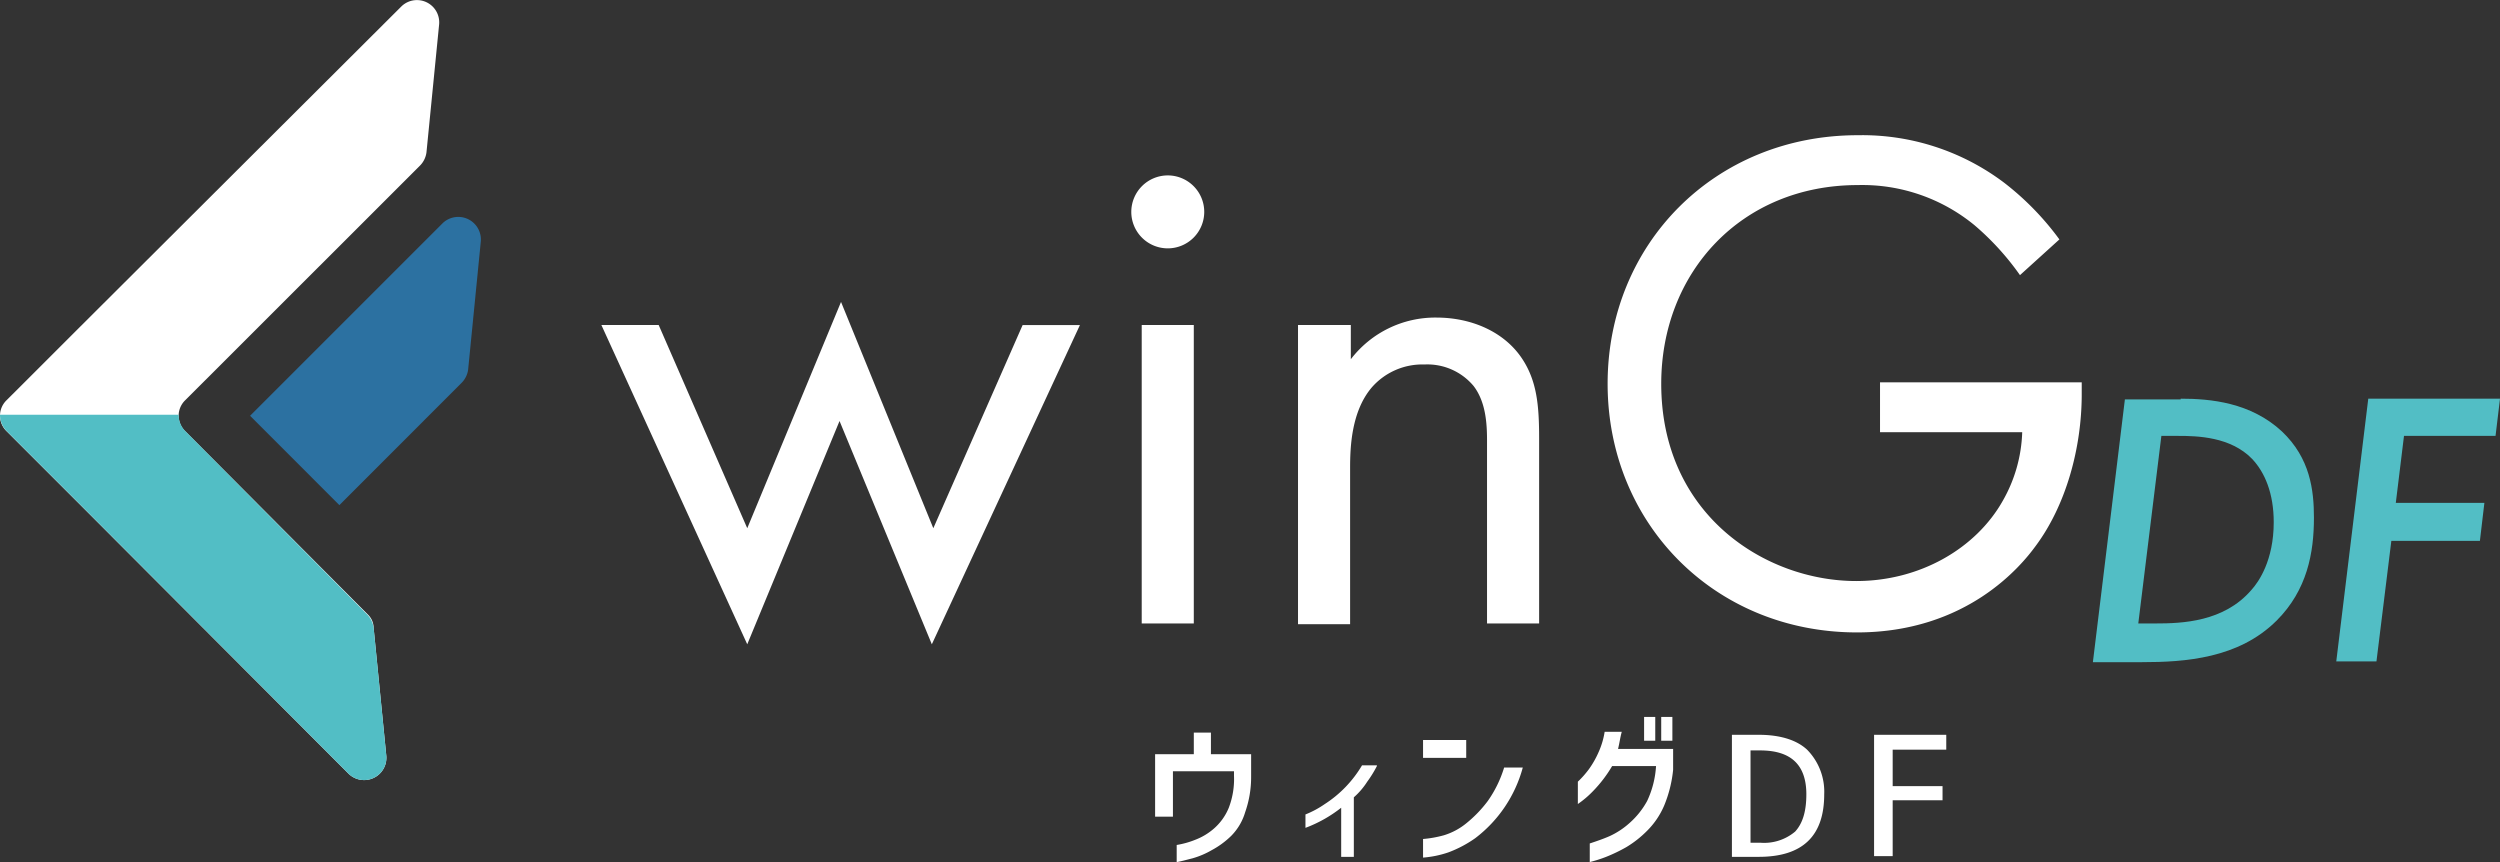 <svg xmlns="http://www.w3.org/2000/svg" width="348" height="120" viewBox="0 0 348 120">
  <rect x="0" y="0" width="348" height="120" fill="#333333" stroke="none"/>
  <g id="グループ_63" data-name="グループ 63" transform="translate(0 -0.006)">
    <g id="グループ_59" data-name="グループ 59" transform="translate(0 0.006)">
      <path id="パス_45" data-name="パス 45" d="M51.18,85.521,25.8,60.051a3,3,0,0,1,0-4.349L58.432,23.089a3.212,3.212,0,0,0,.932-1.864L61.125,3.416A3.1,3.1,0,0,0,55.842.932L11.189,45.453.932,55.7a3,3,0,0,0,0,4.349L11.189,70.3l37.3,37.377a3.1,3.1,0,0,0,5.284-2.485L52.008,87.385A2.592,2.592,0,0,0,51.18,85.521Z" transform="translate(0 -0.006)" fill="#fff"/>
      <path id="パス_46" data-name="パス 46" d="M60.433,30.03,33.6,56.863,46.032,69.3,63.023,52.3a3.214,3.214,0,0,0,.932-1.865l1.761-17.82A3.146,3.146,0,0,0,60.433,30.03Z" transform="translate(1.21 1.014)" fill="#2c71a1"/>
      <path id="パス_47" data-name="パス 47" d="M0,55.8a3.214,3.214,0,0,0,.932,2.279L11.189,68.336l37.3,37.4a3.1,3.1,0,0,0,5.284-2.486L52.008,85.43a3.214,3.214,0,0,0-.932-1.865L25.8,58.079a3.214,3.214,0,0,1-.932-2.279Z" transform="translate(0 1.935)" fill="#52bec5"/>
    </g>
    <g id="グループ_61" data-name="グループ 61" transform="translate(83.711 18.828)">
      <path id="パス_48" data-name="パス 48" d="M88.777,43.812,101.106,72.1,114.16,40.6l12.847,31.5,12.432-28.283h7.977L126.8,88.257,113.953,57.176,101.106,88.257,80.8,43.812Z" transform="translate(-80.8 -17.393)" fill="#fff"/>
      <path id="パス_49" data-name="パス 49" d="M157.077,23.6A5.077,5.077,0,1,1,152,28.677,5.085,5.085,0,0,1,157.077,23.6ZM160.7,44.424V85.969H153.45V44.424Z" transform="translate(-78.235 -18.005)" fill="#fff"/>
      <path id="パス_50" data-name="パス 50" d="M174.5,43.736h7.252V48.5a14.8,14.8,0,0,1,11.914-5.8c4.869,0,9.428,1.968,11.914,5.7,2.072,3.108,2.383,6.527,2.383,11.085v25.8h-7.252V59.794c0-2.486-.207-5.387-1.865-7.563a8.387,8.387,0,0,0-6.838-3,9.351,9.351,0,0,0-7.356,3.212c-2.8,3.315-3,8.185-3,11.189V85.384H174.4V43.736Z" transform="translate(-77.428 -17.317)" fill="#fff"/>
      <path id="パス_51" data-name="パス 51" d="M254.126,52.6h27.869v1.658c0,7.459-2.176,15.437-6.423,21.135-1.968,2.694-9.531,12.018-24.865,12.018C230.919,87.406,216,72.28,216,52.8s14.919-34.6,34.81-34.6a32.8,32.8,0,0,1,20.41,6.631,39.094,39.094,0,0,1,7.667,7.874L273.4,37.677a37.4,37.4,0,0,0-6.32-6.941,24.593,24.593,0,0,0-16.266-5.595c-16.162,0-27.351,12.121-27.351,27.662,0,18.234,14.5,27.455,27.144,27.455,8.91,0,16.68-4.559,20.41-11.189a20.506,20.506,0,0,0,2.694-9.531H253.918V52.6Z" transform="translate(-75.93 -18.2)" fill="#fff"/>
      <g id="グループ_60" data-name="グループ 60" transform="translate(207.619 36.675)">
        <path id="パス_52" data-name="パス 52" d="M293.425,53.6c4.144,0,9.739.518,14.09,4.559,3.937,3.73,4.455,8.185,4.455,12.018,0,4.869-.932,10.049-5.18,14.3-5.284,5.284-12.743,5.8-18.752,5.8H281.2L285.655,53.7h7.77ZM287.52,84.888H289.9c3.73,0,9.531-.207,13.365-4.662,1.036-1.14,3.108-4.144,3.108-9.428,0-4.04-1.243-6.941-3-8.806-3-3.108-7.667-3.212-10.257-3.212h-2.383Z" transform="translate(-281.2 -53.6)" fill="#52bec5"/>
        <path id="パス_53" data-name="パス 53" d="M336.071,58.78H323.328l-1.14,9.324h12.329l-.622,5.284H321.567l-2.072,16.784H313.9L318.355,53.6h18.338Z" transform="translate(-280.022 -53.6)" fill="#52bec5"/>
      </g>
    </g>
    <g id="グループ_62" data-name="グループ 62" transform="translate(160.791 99.804)">
      <path id="パス_54" data-name="パス 54" d="M155.2,110.207v-8.7h5.387v-3h2.383v3h5.595v3.108a14.706,14.706,0,0,1-.829,4.973,7.831,7.831,0,0,1-1.968,3.315,11.941,11.941,0,0,1-2.694,1.968,11.608,11.608,0,0,1-2.694,1.14c-.829.207-1.554.414-2.176.518v-2.383a12.12,12.12,0,0,0,2.59-.725,8.6,8.6,0,0,0,2.59-1.554,7.731,7.731,0,0,0,2.072-2.9,11.141,11.141,0,0,0,.725-4.455v-.622h-8.5v6.32H155.2Z" transform="translate(-155.2 -96.324)" fill="#fff"/>
      <path id="パス_55" data-name="パス 55" d="M185.346,103A15.832,15.832,0,0,1,184,105.179a10.131,10.131,0,0,1-1.865,2.176v8.288h-1.761v-6.838a18.477,18.477,0,0,1-4.973,2.8v-1.865a13.517,13.517,0,0,0,2.694-1.45,16.213,16.213,0,0,0,5.18-5.387h2.072Z" transform="translate(-154.472 -96.166)" fill="#fff"/>
      <path id="パス_56" data-name="パス 56" d="M191.2,101.986V99.5h6.009v2.486Zm13.883,1.347a18.328,18.328,0,0,1-6.631,9.842,16.379,16.379,0,0,1-3.73,1.968,14.217,14.217,0,0,1-3.522.725v-2.59a15.6,15.6,0,0,0,2.9-.518,9.111,9.111,0,0,0,3.108-1.658,17.224,17.224,0,0,0,3-3.108,16.3,16.3,0,0,0,2.279-4.662Z" transform="translate(-153.903 -96.288)" fill="#fff"/>
      <path id="パス_57" data-name="パス 57" d="M218.113,98.472c-.207.725-.311,1.554-.518,2.383h7.667v2.9a17.49,17.49,0,0,1-1.243,4.973,11.088,11.088,0,0,1-2.383,3.522,14.761,14.761,0,0,1-2.9,2.279,22.65,22.65,0,0,1-2.8,1.347,18.261,18.261,0,0,1-2.279.725v-2.59c.932-.311,1.865-.622,2.8-1.036a10.962,10.962,0,0,0,2.8-1.865,11.307,11.307,0,0,0,2.383-3,13.248,13.248,0,0,0,1.243-4.869h-6.113a18.151,18.151,0,0,1-2.694,3.522A13.424,13.424,0,0,1,212,108.521v-3.108a13.409,13.409,0,0,0,1.554-1.761,13.018,13.018,0,0,0,1.347-2.383,11.051,11.051,0,0,0,.829-2.8h2.383Zm3.108,1.243V96.4h1.554v3.315Zm2.383,0V96.4h1.554v3.315Z" transform="translate(-153.154 -96.4)" fill="#fff"/>
      <path id="パス_58" data-name="パス 58" d="M245.547,107.088c0,5.8-3,8.7-9.117,8.7H232.7V98.8h3.73c3,0,5.284.725,6.734,2.072A8.338,8.338,0,0,1,245.547,107.088Zm-2.486,0c0-4.144-2.176-6.113-6.423-6.113H235.29v12.847h1.347a6.7,6.7,0,0,0,4.869-1.554C242.542,111.129,243.06,109.471,243.06,107.088Z" transform="translate(-152.408 -96.314)" fill="#fff"/>
      <path id="パス_59" data-name="パス 59" d="M251.8,98.8h10.049v2.072H254.39v5.077h6.941v1.968H254.39v7.77H251.8Z" transform="translate(-151.72 -96.314)" fill="#fff"/>
    </g>
  </g>
</svg>
